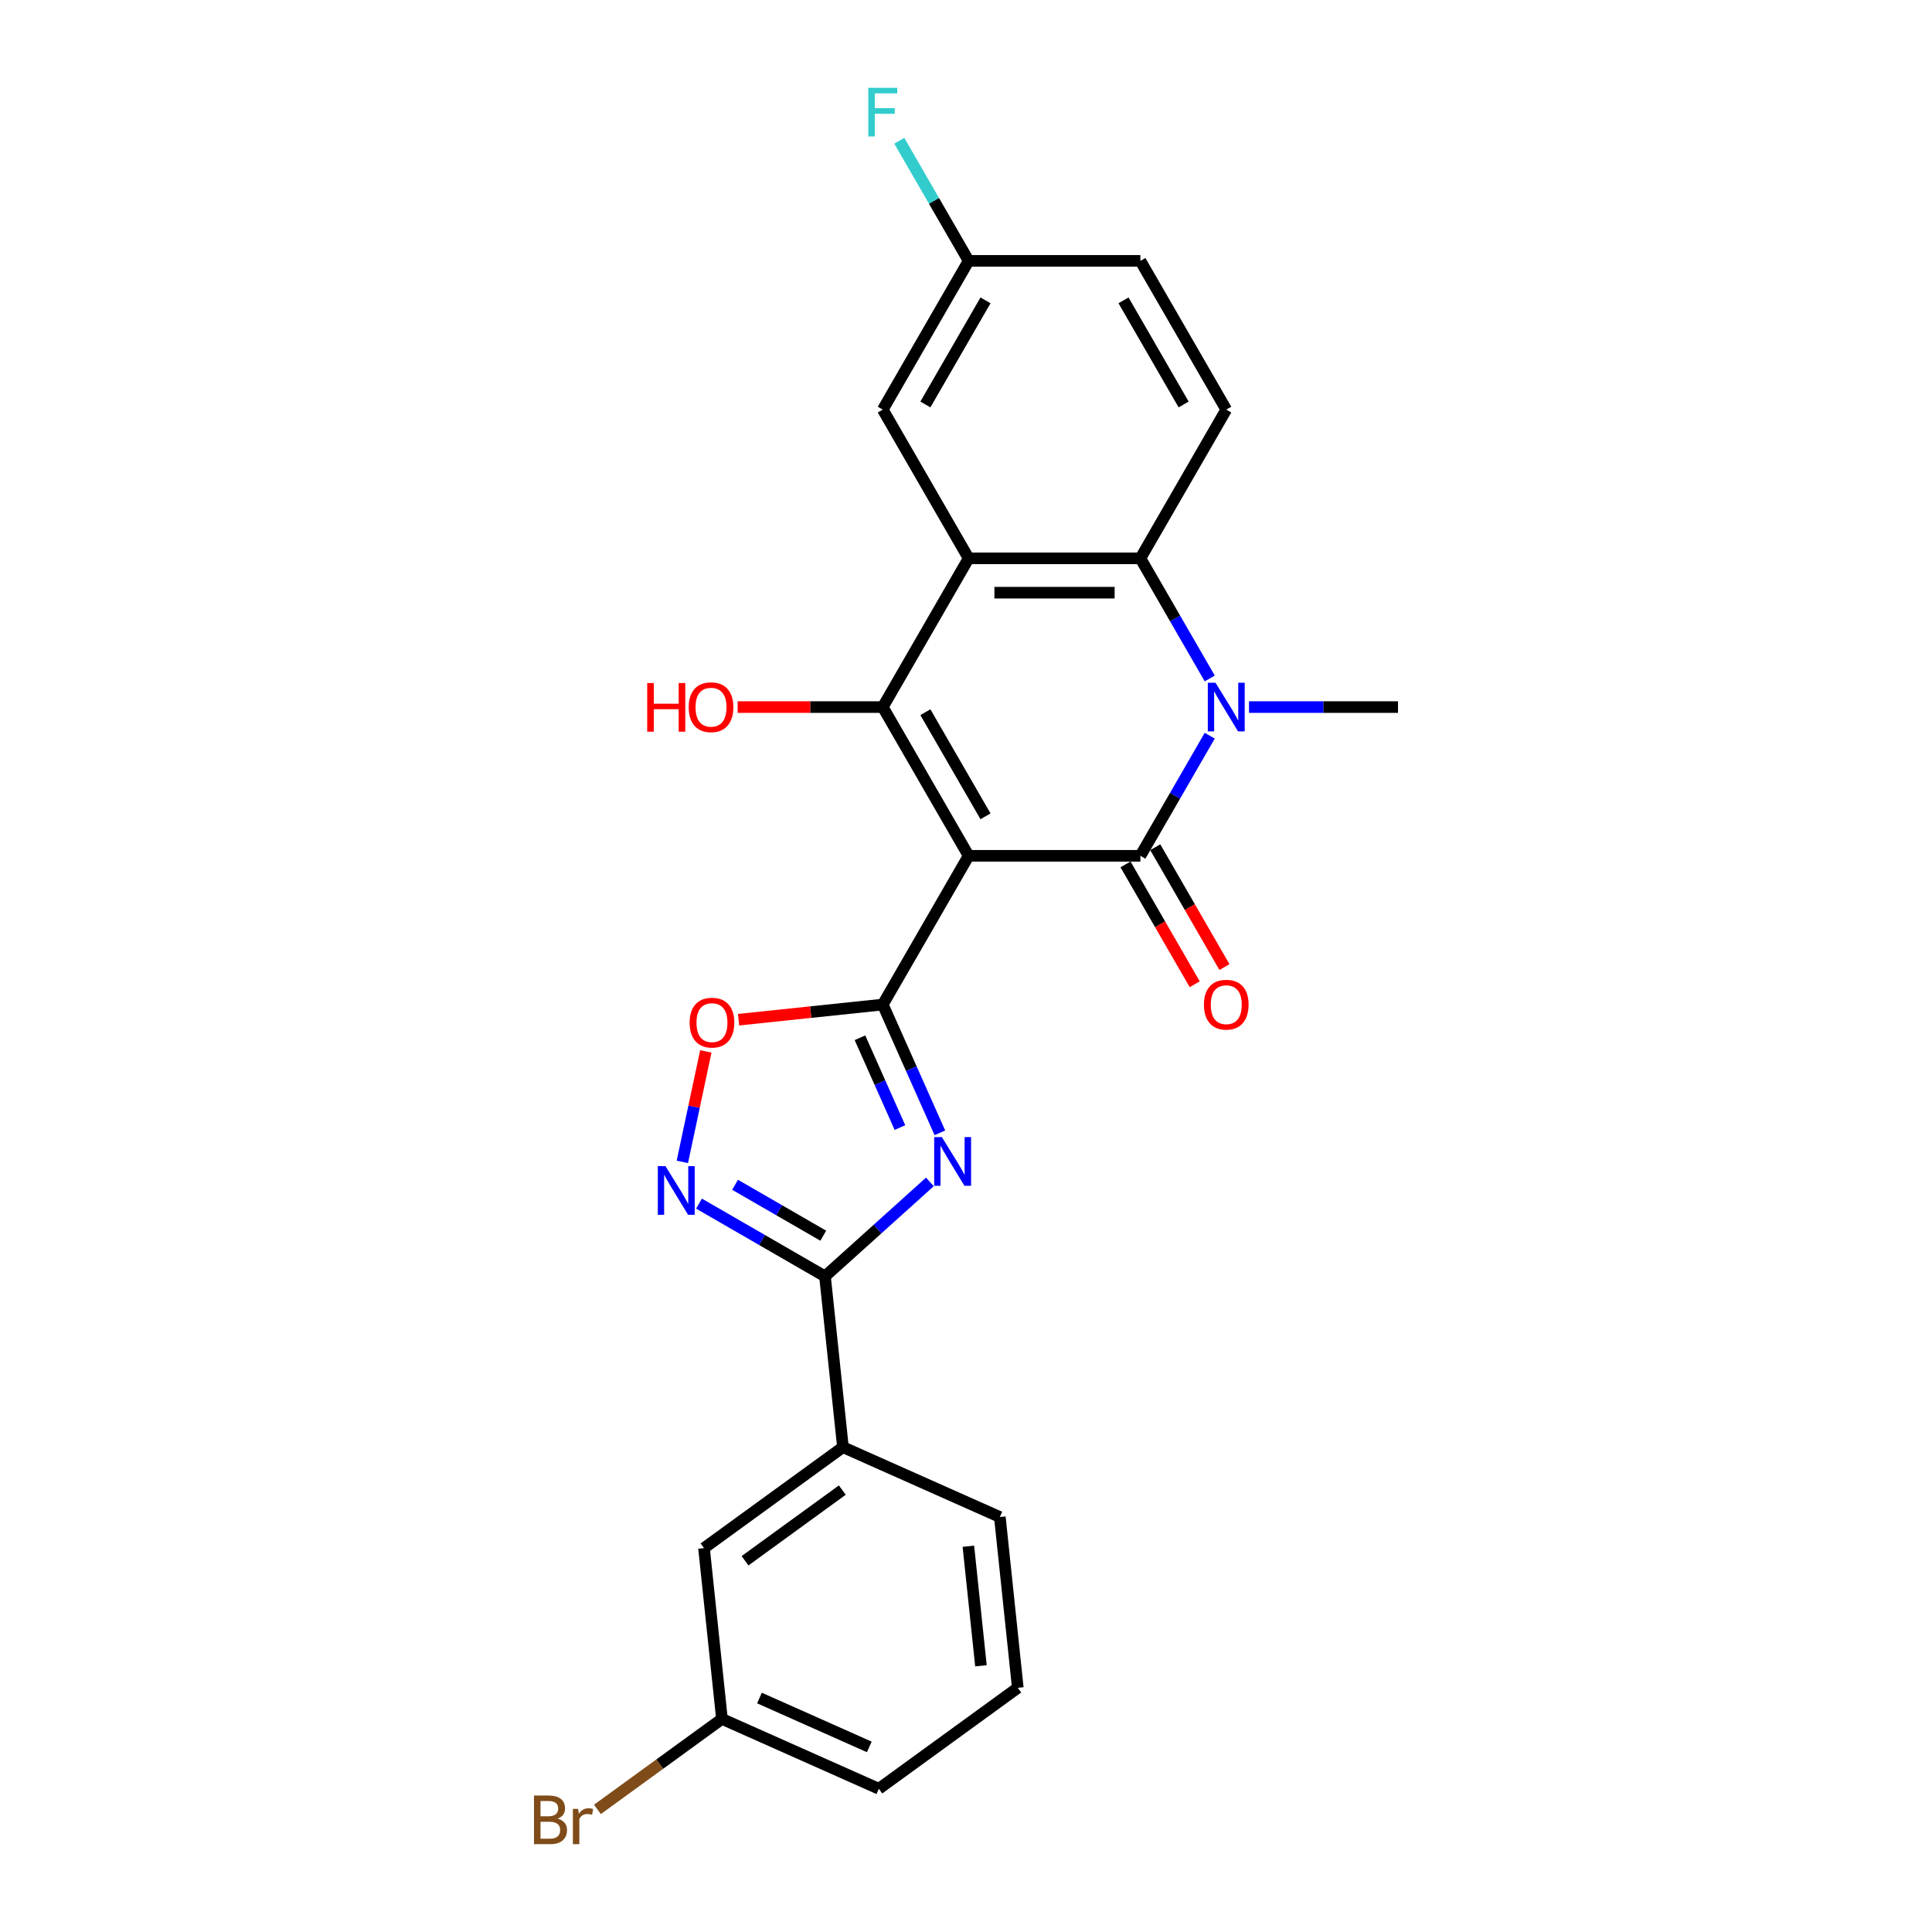 <?xml version='1.0' encoding='iso-8859-1'?>
<svg version='1.1' baseProfile='full'
              xmlns='http://www.w3.org/2000/svg'
                      xmlns:rdkit='http://www.rdkit.org/xml'
                      xmlns:xlink='http://www.w3.org/1999/xlink'
                  xml:space='preserve'
width='1000px' height='1000px' viewBox='0 0 1000 1000'>
<!-- END OF HEADER -->
<rect style='opacity:1.0;fill:#FFFFFF;stroke:none' width='1000' height='1000' x='0' y='0'> </rect>
<path class='bond-0' d='M 501.368,442.966 L 590.263,442.966' style='fill:none;fill-rule:evenodd;stroke:#000000;stroke-width:6px;stroke-linecap:butt;stroke-linejoin:miter;stroke-opacity:1' />
<path class='bond-1' d='M 501.368,442.966 L 456.921,519.951' style='fill:none;fill-rule:evenodd;stroke:#000000;stroke-width:6px;stroke-linecap:butt;stroke-linejoin:miter;stroke-opacity:1' />
<path class='bond-2' d='M 501.368,442.966 L 456.921,365.981' style='fill:none;fill-rule:evenodd;stroke:#000000;stroke-width:6px;stroke-linecap:butt;stroke-linejoin:miter;stroke-opacity:1' />
<path class='bond-2' d='M 510.098,422.529 L 478.985,368.639' style='fill:none;fill-rule:evenodd;stroke:#000000;stroke-width:6px;stroke-linecap:butt;stroke-linejoin:miter;stroke-opacity:1' />
<path class='bond-4' d='M 590.263,442.966 L 608.211,411.878' style='fill:none;fill-rule:evenodd;stroke:#000000;stroke-width:6px;stroke-linecap:butt;stroke-linejoin:miter;stroke-opacity:1' />
<path class='bond-4' d='M 608.211,411.878 L 626.159,380.791' style='fill:none;fill-rule:evenodd;stroke:#0000FF;stroke-width:6px;stroke-linecap:butt;stroke-linejoin:miter;stroke-opacity:1' />
<path class='bond-12' d='M 582.564,447.411 L 600.472,478.427' style='fill:none;fill-rule:evenodd;stroke:#000000;stroke-width:6px;stroke-linecap:butt;stroke-linejoin:miter;stroke-opacity:1' />
<path class='bond-12' d='M 600.472,478.427 L 618.379,509.443' style='fill:none;fill-rule:evenodd;stroke:#FF0000;stroke-width:6px;stroke-linecap:butt;stroke-linejoin:miter;stroke-opacity:1' />
<path class='bond-12' d='M 597.961,438.521 L 615.868,469.538' style='fill:none;fill-rule:evenodd;stroke:#000000;stroke-width:6px;stroke-linecap:butt;stroke-linejoin:miter;stroke-opacity:1' />
<path class='bond-12' d='M 615.868,469.538 L 633.776,500.554' style='fill:none;fill-rule:evenodd;stroke:#FF0000;stroke-width:6px;stroke-linecap:butt;stroke-linejoin:miter;stroke-opacity:1' />
<path class='bond-3' d='M 456.921,519.951 L 471.703,553.15' style='fill:none;fill-rule:evenodd;stroke:#000000;stroke-width:6px;stroke-linecap:butt;stroke-linejoin:miter;stroke-opacity:1' />
<path class='bond-3' d='M 471.703,553.15 L 486.484,586.35' style='fill:none;fill-rule:evenodd;stroke:#0000FF;stroke-width:6px;stroke-linecap:butt;stroke-linejoin:miter;stroke-opacity:1' />
<path class='bond-3' d='M 445.114,537.142 L 455.461,560.382' style='fill:none;fill-rule:evenodd;stroke:#000000;stroke-width:6px;stroke-linecap:butt;stroke-linejoin:miter;stroke-opacity:1' />
<path class='bond-3' d='M 455.461,560.382 L 465.808,583.621' style='fill:none;fill-rule:evenodd;stroke:#0000FF;stroke-width:6px;stroke-linecap:butt;stroke-linejoin:miter;stroke-opacity:1' />
<path class='bond-9' d='M 456.921,519.951 L 419.607,523.873' style='fill:none;fill-rule:evenodd;stroke:#000000;stroke-width:6px;stroke-linecap:butt;stroke-linejoin:miter;stroke-opacity:1' />
<path class='bond-9' d='M 419.607,523.873 L 382.292,527.794' style='fill:none;fill-rule:evenodd;stroke:#FF0000;stroke-width:6px;stroke-linecap:butt;stroke-linejoin:miter;stroke-opacity:1' />
<path class='bond-5' d='M 456.921,365.981 L 501.368,288.996' style='fill:none;fill-rule:evenodd;stroke:#000000;stroke-width:6px;stroke-linecap:butt;stroke-linejoin:miter;stroke-opacity:1' />
<path class='bond-15' d='M 456.921,365.981 L 419.363,365.981' style='fill:none;fill-rule:evenodd;stroke:#000000;stroke-width:6px;stroke-linecap:butt;stroke-linejoin:miter;stroke-opacity:1' />
<path class='bond-15' d='M 419.363,365.981 L 381.805,365.981' style='fill:none;fill-rule:evenodd;stroke:#FF0000;stroke-width:6px;stroke-linecap:butt;stroke-linejoin:miter;stroke-opacity:1' />
<path class='bond-7' d='M 481.308,611.757 L 454.162,636.199' style='fill:none;fill-rule:evenodd;stroke:#0000FF;stroke-width:6px;stroke-linecap:butt;stroke-linejoin:miter;stroke-opacity:1' />
<path class='bond-7' d='M 454.162,636.199 L 427.016,660.642' style='fill:none;fill-rule:evenodd;stroke:#000000;stroke-width:6px;stroke-linecap:butt;stroke-linejoin:miter;stroke-opacity:1' />
<path class='bond-17' d='M 646.479,365.981 L 685.042,365.981' style='fill:none;fill-rule:evenodd;stroke:#0000FF;stroke-width:6px;stroke-linecap:butt;stroke-linejoin:miter;stroke-opacity:1' />
<path class='bond-17' d='M 685.042,365.981 L 723.604,365.981' style='fill:none;fill-rule:evenodd;stroke:#000000;stroke-width:6px;stroke-linecap:butt;stroke-linejoin:miter;stroke-opacity:1' />
<path class='bond-25' d='M 626.159,351.171 L 608.211,320.084' style='fill:none;fill-rule:evenodd;stroke:#0000FF;stroke-width:6px;stroke-linecap:butt;stroke-linejoin:miter;stroke-opacity:1' />
<path class='bond-25' d='M 608.211,320.084 L 590.263,288.996' style='fill:none;fill-rule:evenodd;stroke:#000000;stroke-width:6px;stroke-linecap:butt;stroke-linejoin:miter;stroke-opacity:1' />
<path class='bond-6' d='M 501.368,288.996 L 590.263,288.996' style='fill:none;fill-rule:evenodd;stroke:#000000;stroke-width:6px;stroke-linecap:butt;stroke-linejoin:miter;stroke-opacity:1' />
<path class='bond-6' d='M 514.702,306.775 L 576.929,306.775' style='fill:none;fill-rule:evenodd;stroke:#000000;stroke-width:6px;stroke-linecap:butt;stroke-linejoin:miter;stroke-opacity:1' />
<path class='bond-13' d='M 501.368,288.996 L 456.921,212.012' style='fill:none;fill-rule:evenodd;stroke:#000000;stroke-width:6px;stroke-linecap:butt;stroke-linejoin:miter;stroke-opacity:1' />
<path class='bond-11' d='M 590.263,288.996 L 634.71,212.012' style='fill:none;fill-rule:evenodd;stroke:#000000;stroke-width:6px;stroke-linecap:butt;stroke-linejoin:miter;stroke-opacity:1' />
<path class='bond-10' d='M 427.016,660.642 L 436.308,749.049' style='fill:none;fill-rule:evenodd;stroke:#000000;stroke-width:6px;stroke-linecap:butt;stroke-linejoin:miter;stroke-opacity:1' />
<path class='bond-26' d='M 427.016,660.642 L 394.409,641.816' style='fill:none;fill-rule:evenodd;stroke:#000000;stroke-width:6px;stroke-linecap:butt;stroke-linejoin:miter;stroke-opacity:1' />
<path class='bond-26' d='M 394.409,641.816 L 361.801,622.99' style='fill:none;fill-rule:evenodd;stroke:#0000FF;stroke-width:6px;stroke-linecap:butt;stroke-linejoin:miter;stroke-opacity:1' />
<path class='bond-26' d='M 426.124,639.597 L 403.298,626.419' style='fill:none;fill-rule:evenodd;stroke:#000000;stroke-width:6px;stroke-linecap:butt;stroke-linejoin:miter;stroke-opacity:1' />
<path class='bond-26' d='M 403.298,626.419 L 380.473,613.24' style='fill:none;fill-rule:evenodd;stroke:#0000FF;stroke-width:6px;stroke-linecap:butt;stroke-linejoin:miter;stroke-opacity:1' />
<path class='bond-8' d='M 353.179,601.385 L 359.256,572.796' style='fill:none;fill-rule:evenodd;stroke:#0000FF;stroke-width:6px;stroke-linecap:butt;stroke-linejoin:miter;stroke-opacity:1' />
<path class='bond-8' d='M 359.256,572.796 L 365.333,544.207' style='fill:none;fill-rule:evenodd;stroke:#FF0000;stroke-width:6px;stroke-linecap:butt;stroke-linejoin:miter;stroke-opacity:1' />
<path class='bond-14' d='M 436.308,749.049 L 364.391,801.3' style='fill:none;fill-rule:evenodd;stroke:#000000;stroke-width:6px;stroke-linecap:butt;stroke-linejoin:miter;stroke-opacity:1' />
<path class='bond-14' d='M 435.971,771.27 L 385.629,807.846' style='fill:none;fill-rule:evenodd;stroke:#000000;stroke-width:6px;stroke-linecap:butt;stroke-linejoin:miter;stroke-opacity:1' />
<path class='bond-22' d='M 436.308,749.049 L 517.517,785.206' style='fill:none;fill-rule:evenodd;stroke:#000000;stroke-width:6px;stroke-linecap:butt;stroke-linejoin:miter;stroke-opacity:1' />
<path class='bond-27' d='M 634.71,212.012 L 590.263,135.027' style='fill:none;fill-rule:evenodd;stroke:#000000;stroke-width:6px;stroke-linecap:butt;stroke-linejoin:miter;stroke-opacity:1' />
<path class='bond-27' d='M 612.646,209.353 L 581.533,155.464' style='fill:none;fill-rule:evenodd;stroke:#000000;stroke-width:6px;stroke-linecap:butt;stroke-linejoin:miter;stroke-opacity:1' />
<path class='bond-16' d='M 456.921,212.012 L 501.368,135.027' style='fill:none;fill-rule:evenodd;stroke:#000000;stroke-width:6px;stroke-linecap:butt;stroke-linejoin:miter;stroke-opacity:1' />
<path class='bond-16' d='M 478.985,209.353 L 510.098,155.464' style='fill:none;fill-rule:evenodd;stroke:#000000;stroke-width:6px;stroke-linecap:butt;stroke-linejoin:miter;stroke-opacity:1' />
<path class='bond-19' d='M 364.391,801.3 L 373.683,889.707' style='fill:none;fill-rule:evenodd;stroke:#000000;stroke-width:6px;stroke-linecap:butt;stroke-linejoin:miter;stroke-opacity:1' />
<path class='bond-18' d='M 501.368,135.027 L 590.263,135.027' style='fill:none;fill-rule:evenodd;stroke:#000000;stroke-width:6px;stroke-linecap:butt;stroke-linejoin:miter;stroke-opacity:1' />
<path class='bond-20' d='M 501.368,135.027 L 483.42,103.939' style='fill:none;fill-rule:evenodd;stroke:#000000;stroke-width:6px;stroke-linecap:butt;stroke-linejoin:miter;stroke-opacity:1' />
<path class='bond-20' d='M 483.42,103.939 L 465.472,72.852' style='fill:none;fill-rule:evenodd;stroke:#33CCCC;stroke-width:6px;stroke-linecap:butt;stroke-linejoin:miter;stroke-opacity:1' />
<path class='bond-21' d='M 373.683,889.707 L 341.458,913.12' style='fill:none;fill-rule:evenodd;stroke:#000000;stroke-width:6px;stroke-linecap:butt;stroke-linejoin:miter;stroke-opacity:1' />
<path class='bond-21' d='M 341.458,913.12 L 309.233,936.533' style='fill:none;fill-rule:evenodd;stroke:#7F4C19;stroke-width:6px;stroke-linecap:butt;stroke-linejoin:miter;stroke-opacity:1' />
<path class='bond-28' d='M 373.683,889.707 L 454.892,925.864' style='fill:none;fill-rule:evenodd;stroke:#000000;stroke-width:6px;stroke-linecap:butt;stroke-linejoin:miter;stroke-opacity:1' />
<path class='bond-28' d='M 393.096,878.889 L 449.942,904.199' style='fill:none;fill-rule:evenodd;stroke:#000000;stroke-width:6px;stroke-linecap:butt;stroke-linejoin:miter;stroke-opacity:1' />
<path class='bond-23' d='M 517.517,785.206 L 526.809,873.613' style='fill:none;fill-rule:evenodd;stroke:#000000;stroke-width:6px;stroke-linecap:butt;stroke-linejoin:miter;stroke-opacity:1' />
<path class='bond-23' d='M 501.23,800.325 L 507.734,862.21' style='fill:none;fill-rule:evenodd;stroke:#000000;stroke-width:6px;stroke-linecap:butt;stroke-linejoin:miter;stroke-opacity:1' />
<path class='bond-24' d='M 526.809,873.613 L 454.892,925.864' style='fill:none;fill-rule:evenodd;stroke:#000000;stroke-width:6px;stroke-linecap:butt;stroke-linejoin:miter;stroke-opacity:1' />
<path  class='atom-4' d='M 487.513 588.572
L 495.762 601.906
Q 496.58 603.222, 497.896 605.604
Q 499.211 607.987, 499.283 608.129
L 499.283 588.572
L 502.625 588.572
L 502.625 613.747
L 499.176 613.747
L 490.322 599.168
Q 489.291 597.462, 488.189 595.506
Q 487.122 593.55, 486.802 592.946
L 486.802 613.747
L 483.53 613.747
L 483.53 588.572
L 487.513 588.572
' fill='#0000FF'/>
<path  class='atom-5' d='M 629.145 353.394
L 637.394 366.728
Q 638.212 368.043, 639.528 370.426
Q 640.844 372.808, 640.915 372.95
L 640.915 353.394
L 644.257 353.394
L 644.257 378.569
L 640.808 378.569
L 631.954 363.99
Q 630.923 362.283, 629.821 360.327
Q 628.754 358.372, 628.434 357.767
L 628.434 378.569
L 625.163 378.569
L 625.163 353.394
L 629.145 353.394
' fill='#0000FF'/>
<path  class='atom-9' d='M 344.467 603.607
L 352.716 616.941
Q 353.534 618.257, 354.85 620.639
Q 356.165 623.022, 356.236 623.164
L 356.236 603.607
L 359.579 603.607
L 359.579 628.782
L 356.13 628.782
L 347.276 614.203
Q 346.245 612.496, 345.142 610.541
Q 344.076 608.585, 343.756 607.981
L 343.756 628.782
L 340.484 628.782
L 340.484 603.607
L 344.467 603.607
' fill='#0000FF'/>
<path  class='atom-10' d='M 356.957 529.314
Q 356.957 523.269, 359.944 519.891
Q 362.931 516.513, 368.514 516.513
Q 374.096 516.513, 377.083 519.891
Q 380.07 523.269, 380.07 529.314
Q 380.07 535.43, 377.048 538.914
Q 374.025 542.363, 368.514 542.363
Q 362.967 542.363, 359.944 538.914
Q 356.957 535.465, 356.957 529.314
M 368.514 539.519
Q 372.354 539.519, 374.416 536.959
Q 376.514 534.363, 376.514 529.314
Q 376.514 524.371, 374.416 521.882
Q 372.354 519.358, 368.514 519.358
Q 364.674 519.358, 362.576 521.847
Q 360.513 524.336, 360.513 529.314
Q 360.513 534.399, 362.576 536.959
Q 364.674 539.519, 368.514 539.519
' fill='#FF0000'/>
<path  class='atom-13' d='M 623.154 520.022
Q 623.154 513.977, 626.14 510.599
Q 629.127 507.221, 634.71 507.221
Q 640.292 507.221, 643.279 510.599
Q 646.266 513.977, 646.266 520.022
Q 646.266 526.138, 643.244 529.622
Q 640.221 533.071, 634.71 533.071
Q 629.163 533.071, 626.14 529.622
Q 623.154 526.173, 623.154 520.022
M 634.71 530.227
Q 638.55 530.227, 640.612 527.667
Q 642.71 525.071, 642.71 520.022
Q 642.71 515.079, 640.612 512.59
Q 638.55 510.066, 634.71 510.066
Q 630.87 510.066, 628.772 512.555
Q 626.709 515.044, 626.709 520.022
Q 626.709 525.107, 628.772 527.667
Q 630.87 530.227, 634.71 530.227
' fill='#FF0000'/>
<path  class='atom-16' d='M 334.994 353.536
L 338.407 353.536
L 338.407 364.239
L 351.279 364.239
L 351.279 353.536
L 354.693 353.536
L 354.693 378.711
L 351.279 378.711
L 351.279 367.083
L 338.407 367.083
L 338.407 378.711
L 334.994 378.711
L 334.994 353.536
' fill='#FF0000'/>
<path  class='atom-16' d='M 356.471 366.052
Q 356.471 360.007, 359.457 356.629
Q 362.444 353.251, 368.027 353.251
Q 373.609 353.251, 376.596 356.629
Q 379.583 360.007, 379.583 366.052
Q 379.583 372.168, 376.561 375.653
Q 373.538 379.102, 368.027 379.102
Q 362.48 379.102, 359.457 375.653
Q 356.471 372.204, 356.471 366.052
M 368.027 376.257
Q 371.867 376.257, 373.929 373.697
Q 376.027 371.101, 376.027 366.052
Q 376.027 361.11, 373.929 358.621
Q 371.867 356.096, 368.027 356.096
Q 364.187 356.096, 362.089 358.585
Q 360.026 361.074, 360.026 366.052
Q 360.026 371.137, 362.089 373.697
Q 364.187 376.257, 368.027 376.257
' fill='#FF0000'/>
<path  class='atom-21' d='M 449.436 45.455
L 464.406 45.455
L 464.406 48.335
L 452.814 48.335
L 452.814 55.98
L 463.126 55.98
L 463.126 58.895
L 452.814 58.895
L 452.814 70.629
L 449.436 70.629
L 449.436 45.455
' fill='#33CCCC'/>
<path  class='atom-22' d='M 288.628 941.318
Q 291.046 941.994, 292.255 943.487
Q 293.499 944.945, 293.499 947.114
Q 293.499 950.599, 291.259 952.59
Q 289.054 954.545, 284.859 954.545
L 276.396 954.545
L 276.396 929.371
L 283.827 929.371
Q 288.13 929.371, 290.299 931.113
Q 292.468 932.855, 292.468 936.055
Q 292.468 939.86, 288.628 941.318
M 279.774 932.215
L 279.774 940.109
L 283.827 940.109
Q 286.316 940.109, 287.596 939.113
Q 288.912 938.082, 288.912 936.055
Q 288.912 932.215, 283.827 932.215
L 279.774 932.215
M 284.859 951.701
Q 287.312 951.701, 288.628 950.527
Q 289.943 949.354, 289.943 947.114
Q 289.943 945.052, 288.485 944.02
Q 287.063 942.954, 284.325 942.954
L 279.774 942.954
L 279.774 951.701
L 284.859 951.701
' fill='#7F4C19'/>
<path  class='atom-22' d='M 299.224 936.269
L 299.615 938.793
Q 301.535 935.949, 304.664 935.949
Q 305.66 935.949, 307.011 936.304
L 306.478 939.291
Q 304.949 938.936, 304.095 938.936
Q 302.602 938.936, 301.606 939.54
Q 300.646 940.109, 299.864 941.496
L 299.864 954.545
L 296.521 954.545
L 296.521 936.269
L 299.224 936.269
' fill='#7F4C19'/>
</svg>
